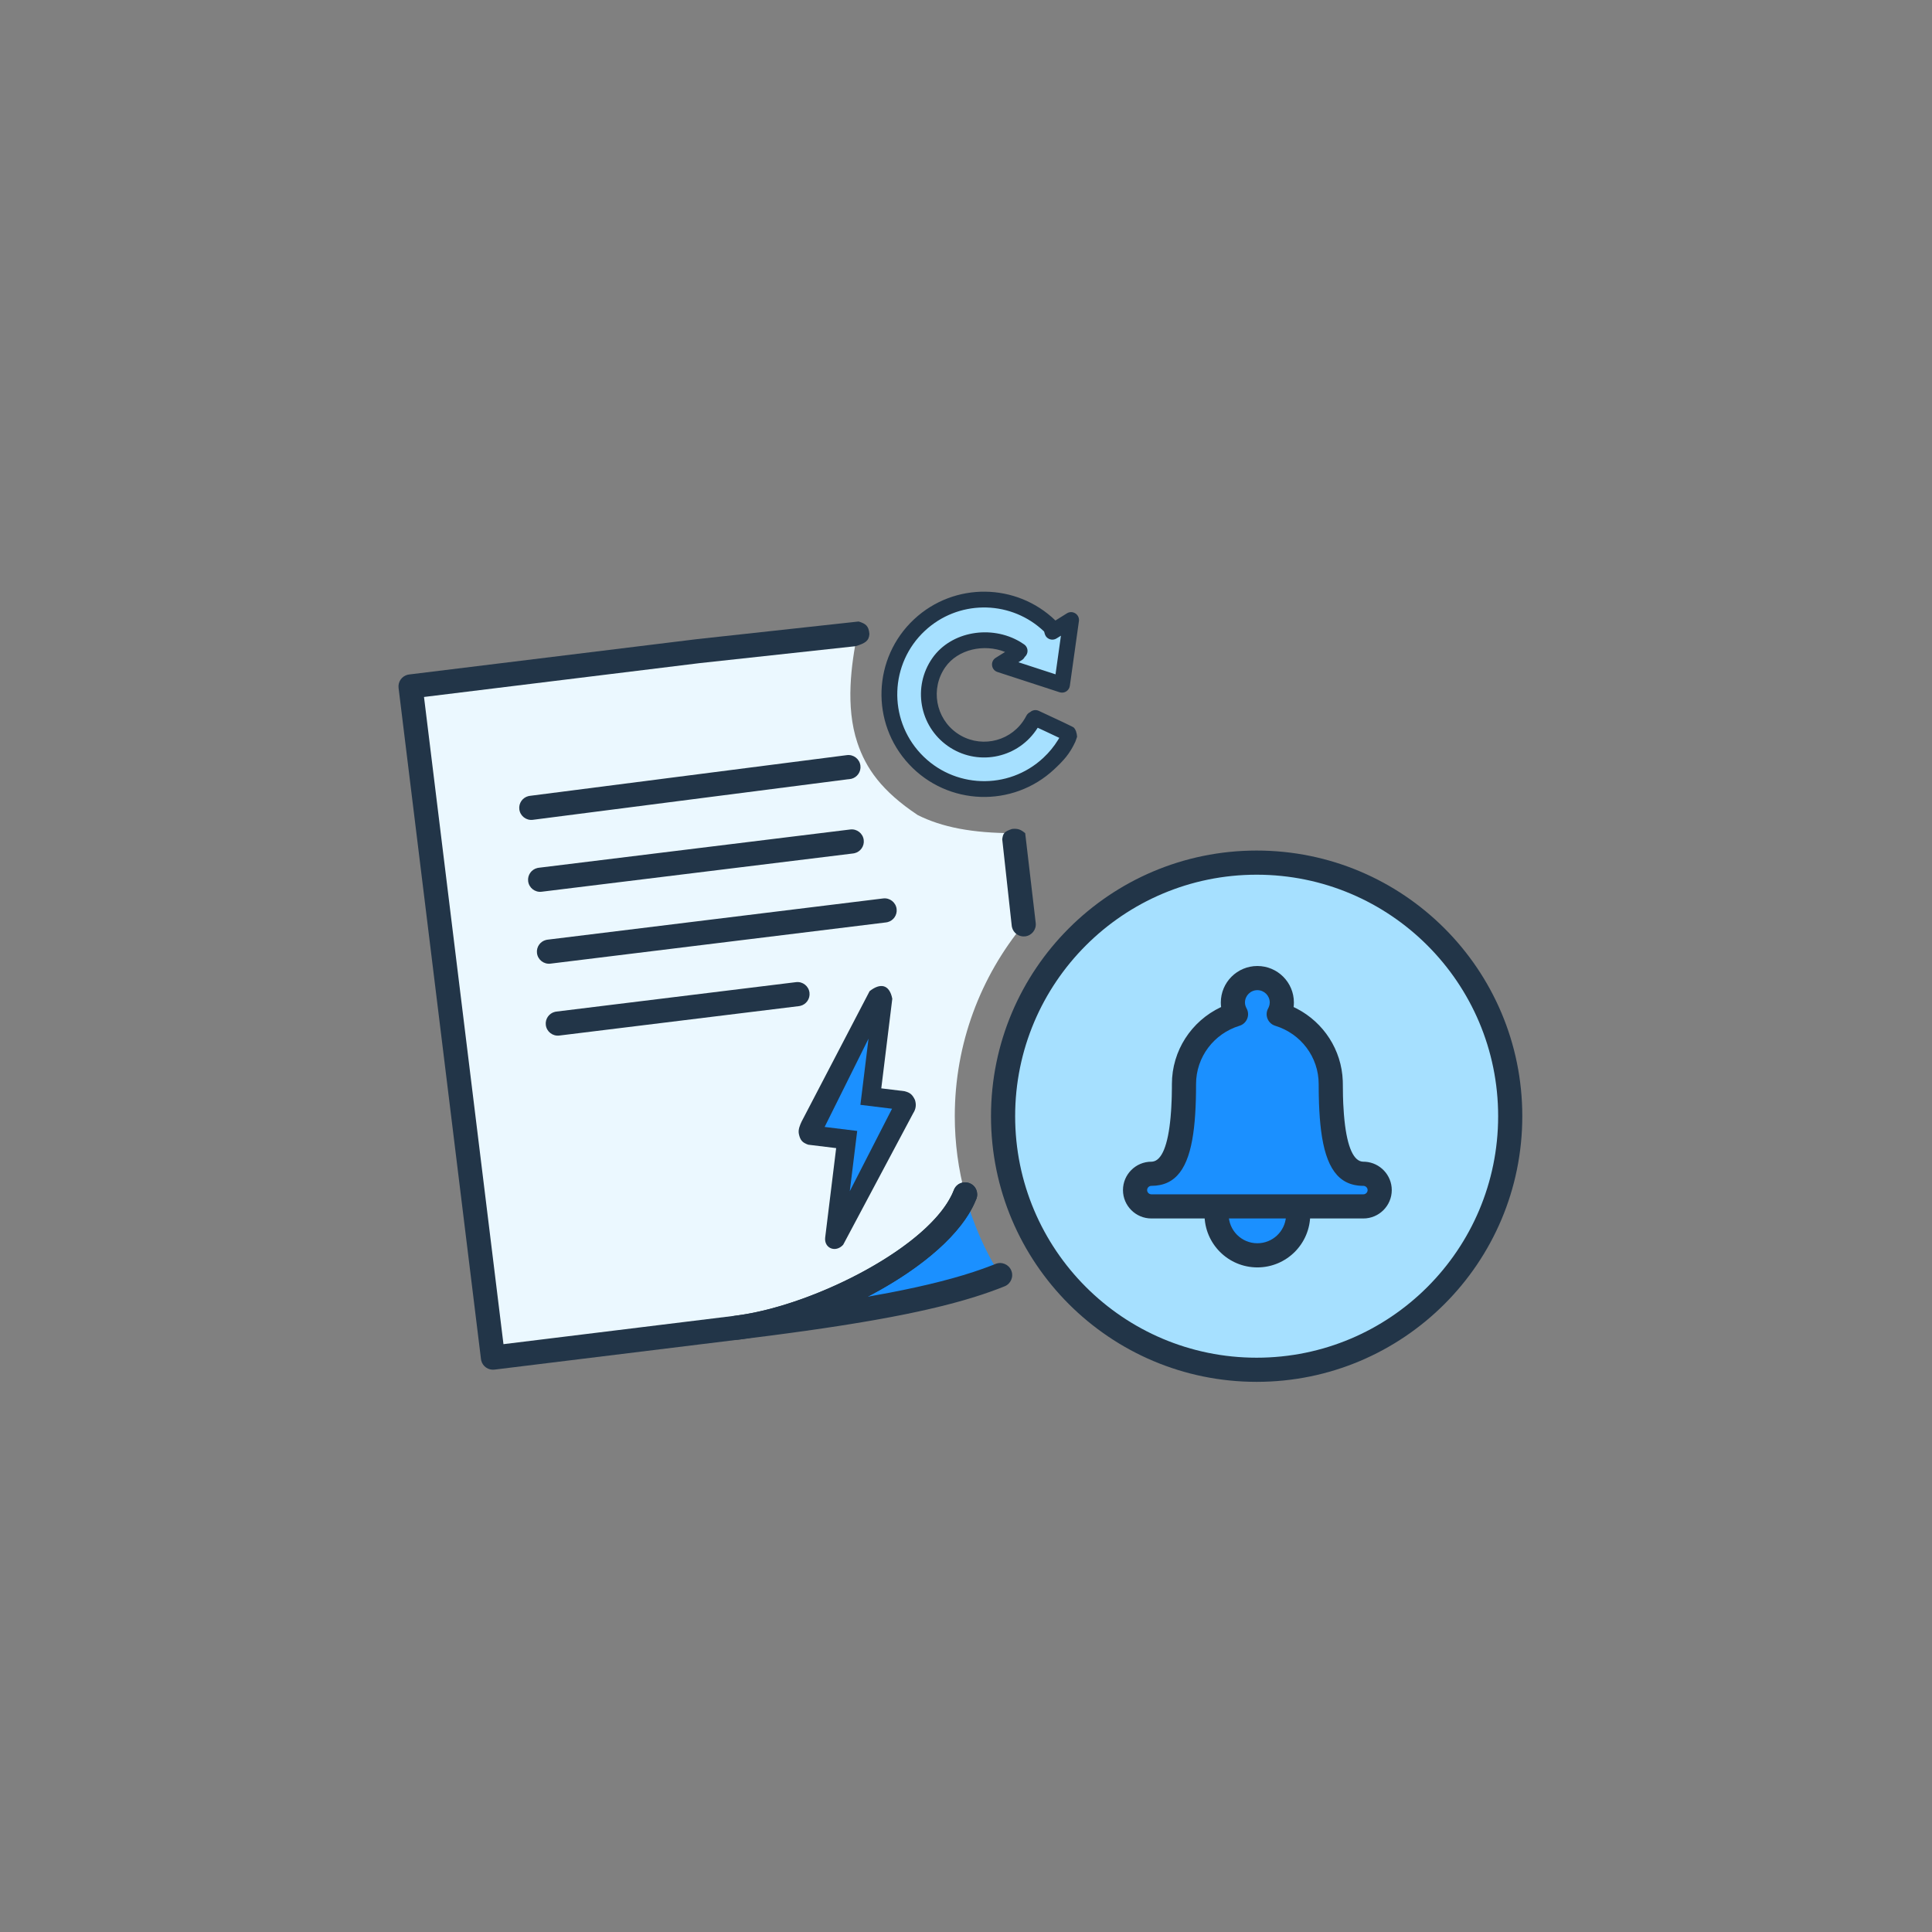 <svg width="160" height="160" viewBox="0 0 160 160" fill="none" xmlns="http://www.w3.org/2000/svg">
<rect x="0" y="0" width="160" height="160" fill="#808080" stroke="none"/>
<path fill-rule="evenodd" clip-rule="evenodd" d="M79.926 98.917C79.927 98.92 79.929 98.924 79.93 98.928C79.372 96.857 79.071 94.684 79.071 92.438C79.071 86.411 81.214 80.875 84.78 76.553L84.001 69C80.501 69 78.001 68.5 76.001 67.5C73.001 65.5 71.708 63.621 71.001 61.5C70.001 58.5 70.501 55 71.001 52.5L34 56.85L40.825 112.433L61.034 109.951C65.878 109.356 77.634 104.867 79.926 98.917Z" fill="#EBF8FF"/>
<path fill-rule="evenodd" clip-rule="evenodd" d="M79.925 98.917C77.633 104.867 65.876 109.356 61.032 109.951C68.893 108.986 77.555 107.728 82.825 105.598C81.551 103.548 80.566 101.303 79.925 98.917Z" fill="#1B90FF"/>
<path fill-rule="evenodd" clip-rule="evenodd" d="M125.07 92.439C125.07 104.038 115.668 113.439 104.07 113.439C92.472 113.439 83.07 104.038 83.07 92.439C83.07 80.841 92.472 71.439 104.07 71.439C115.668 71.439 125.07 80.841 125.07 92.439Z" fill="#A6E0FF"/>
<path d="M84.902 77.546C85.45 77.478 85.84 76.979 85.773 76.431L84.902 69C84.538 68.701 84.307 68.598 83.806 68.651C83.15 68.879 83.074 69.007 83 69.5L83.788 76.675L83.808 76.79C83.926 77.276 84.393 77.608 84.902 77.546Z" fill="#223548"/>
<path d="M41.695 111.318L35.114 57.72L57.943 54.917L70.857 53.515C71.666 53.27 71.967 53.069 72 52.5C71.94 51.82 71.687 51.651 71.11 51.47L57.699 52.933L33.878 55.858L33.763 55.878C33.277 55.996 32.945 56.463 33.008 56.972L39.833 112.555L39.853 112.67C39.971 113.157 40.438 113.488 40.947 113.426L61.156 110.944L61.49 110.9C68.45 109.925 78.46 104.829 80.754 99.533L80.809 99.398L80.838 99.346C80.914 99.179 80.946 98.991 80.921 98.8L80.902 98.685L80.873 98.579C80.599 97.762 79.347 97.638 78.993 98.558L78.901 98.781C76.9 103.326 67.232 108.184 60.912 108.959L41.695 111.318Z" fill="#223548"/>
<path d="M78.992 98.558C79.191 98.043 79.769 97.786 80.285 97.984C80.8 98.183 81.057 98.761 80.858 99.277C79.739 102.184 76.246 105.05 72.156 107.228L71.849 107.389L71.959 107.37C72.553 107.266 73.127 107.161 73.682 107.054L74.768 106.838C77.776 106.221 80.199 105.553 82.179 104.779L82.45 104.671C82.963 104.464 83.545 104.712 83.752 105.224C83.959 105.736 83.712 106.319 83.2 106.526C83.012 106.602 82.82 106.677 82.624 106.751L82.027 106.97C81.824 107.042 81.617 107.113 81.407 107.184L80.763 107.392L80.095 107.595C79.982 107.628 79.867 107.662 79.752 107.695L79.046 107.891C78.926 107.923 78.806 107.955 78.684 107.987L77.939 108.177C77.812 108.208 77.685 108.239 77.556 108.27L76.77 108.454L75.955 108.634L75.112 108.811C74.969 108.84 74.824 108.869 74.679 108.898L73.79 109.071C73.639 109.099 73.487 109.128 73.334 109.156L72.399 109.325L71.431 109.491L70.431 109.656L69.397 109.82L68.328 109.982L67.225 110.143L65.502 110.383L63.696 110.623L61.154 110.944C59.875 111.101 59.604 109.251 60.783 108.981L60.91 108.959L61.224 108.917C67.653 108.008 77.246 103.091 78.992 98.558Z" fill="#223548"/>
<path d="M70.416 68.694C70.964 68.626 71.463 69.016 71.53 69.564C71.593 70.073 71.261 70.54 70.774 70.658L70.659 70.679L44.853 73.85C44.305 73.917 43.806 73.527 43.739 72.979C43.676 72.47 44.008 72.004 44.495 71.886L44.61 71.865L70.416 68.694Z" fill="#223548"/>
<path d="M73.139 74.405C73.687 74.337 74.186 74.727 74.254 75.275C74.316 75.784 73.984 76.251 73.498 76.369L73.383 76.39L45.585 79.805C45.037 79.872 44.538 79.482 44.471 78.934C44.408 78.425 44.739 77.959 45.226 77.841L45.341 77.82L73.139 74.405Z" fill="#223548"/>
<path d="M65.924 81.337C66.472 81.269 66.971 81.659 67.038 82.207C67.1 82.716 66.769 83.183 66.282 83.301L66.167 83.322L46.316 85.76C45.768 85.827 45.269 85.437 45.202 84.889C45.139 84.38 45.471 83.914 45.958 83.796L46.072 83.775L65.924 81.337Z" fill="#223548"/>
<path d="M70.141 62.536C70.689 62.468 71.188 62.858 71.256 63.406C71.318 63.915 70.987 64.382 70.5 64.5L44.122 67.894C43.574 67.962 43.075 67.572 43.008 67.024C42.945 66.515 43.277 66.048 43.763 65.93L43.878 65.909L70.141 62.536Z" fill="#223548"/>
<path fill-rule="evenodd" clip-rule="evenodd" d="M82.07 92.439C82.07 80.289 91.92 70.439 104.07 70.439C116.221 70.439 126.07 80.289 126.07 92.439C126.07 104.59 116.221 114.439 104.07 114.439C91.92 114.439 82.07 104.59 82.07 92.439ZM124.07 92.439C124.07 81.393 115.116 72.439 104.07 72.439C93.025 72.439 84.07 81.393 84.07 92.439C84.07 103.485 93.024 112.439 104.07 112.439C115.116 112.439 124.07 103.485 124.07 92.439Z" fill="#223548"/>
<path fill-rule="evenodd" clip-rule="evenodd" d="M110.208 89.779C110.208 93.182 110.534 97.207 112.909 97.207C113.651 97.207 114.26 97.815 114.26 98.558C114.26 99.301 113.651 99.908 112.909 99.908H95.35C94.607 99.908 94 99.301 94 98.558C94 97.815 94.607 97.207 95.35 97.207C97.725 97.207 98.052 93.182 98.052 89.779C98.052 87.042 99.873 84.755 102.36 83.993C102.202 83.705 102.103 83.378 102.103 83.025C102.103 81.907 103.011 81 104.13 81C105.249 81 106.155 81.907 106.155 83.025C106.155 83.378 106.057 83.705 105.899 83.993C108.387 84.755 110.208 87.042 110.208 89.779ZM104.13 103.961C105.995 103.961 107.507 102.449 107.507 100.584H100.753C100.753 102.449 102.265 103.961 104.13 103.961Z" fill="#1B90FF"/>
<path d="M107.507 99.584C108.059 99.584 108.507 100.032 108.507 100.584C108.507 103.001 106.547 104.961 104.13 104.961C101.713 104.961 99.753 103.001 99.753 100.584C99.753 100.032 100.201 99.584 100.753 99.584C101.305 99.584 101.753 100.032 101.753 100.584C101.753 101.897 102.817 102.961 104.13 102.961C105.388 102.961 106.418 101.984 106.501 100.747L106.507 100.584C106.507 100.032 106.955 99.584 107.507 99.584Z" fill="#223548"/>
<path fill-rule="evenodd" clip-rule="evenodd" d="M101.103 83.025C101.103 81.355 102.459 80 104.13 80C105.801 80 107.155 81.354 107.155 83.025C107.155 83.098 107.152 83.171 107.147 83.243L107.13 83.397L107.409 83.536C109.623 84.691 111.106 86.946 111.203 89.512L111.208 89.779C111.208 90.126 111.212 90.459 111.22 90.78L111.242 91.402C111.256 91.705 111.274 91.993 111.296 92.269L111.345 92.8C111.58 95.025 112.113 96.207 112.909 96.207L113.07 96.212C114.29 96.295 115.26 97.317 115.26 98.558C115.26 99.853 114.203 100.908 112.909 100.908H95.35C94.055 100.908 93 99.853 93 98.558C93 97.263 94.055 96.207 95.35 96.207L95.441 96.202C96.217 96.111 96.729 94.843 96.941 92.539L96.985 91.989C96.991 91.894 96.997 91.797 97.002 91.7L97.03 91.095C97.034 90.991 97.037 90.886 97.04 90.779L97.051 90.121L97.052 89.779C97.052 87.01 98.666 84.568 101.09 83.416L101.128 83.398L101.111 83.243L101.103 83.025ZM105.155 83.025C105.155 82.459 104.696 82 104.13 82C103.563 82 103.103 82.46 103.103 83.025C103.103 83.187 103.148 83.35 103.237 83.512L103.287 83.618C103.505 84.153 103.221 84.775 102.653 84.949C100.526 85.601 99.052 87.542 99.052 89.779L99.048 90.445L99.035 91.086C99.029 91.296 99.021 91.501 99.012 91.701L98.98 92.29C98.967 92.482 98.953 92.669 98.937 92.853L98.883 93.388L98.817 93.897C98.41 96.705 97.411 98.207 95.35 98.207C95.16 98.207 95 98.367 95 98.558C95 98.749 95.159 98.908 95.35 98.908H112.909C113.1 98.908 113.26 98.748 113.26 98.558C113.26 98.368 113.099 98.207 112.909 98.207C110.787 98.207 109.792 96.616 109.408 93.647L109.349 93.125L109.3 92.575L109.263 92L109.235 91.398L109.218 90.769C109.215 90.663 109.214 90.555 109.212 90.446L109.208 89.779C109.208 87.542 107.734 85.601 105.606 84.949C105 84.763 104.717 84.068 105.022 83.512L105.08 83.391C105.13 83.27 105.155 83.147 105.155 83.025Z" fill="#223548"/>
<path fill-rule="evenodd" clip-rule="evenodd" d="M87.486 52.644C85.75 50.419 82.961 49.297 80.107 49.755C78.415 50.027 76.76 51.096 75.615 52.269C74.813 53.091 74.334 53.83 73.954 54.954C73.923 55.047 73.706 55.916 73.654 56.846C73.615 57.536 73.741 58.246 73.709 58.769C73.7 58.923 74.125 60.536 74.635 61.423C74.964 61.996 75.534 62.773 76.269 63.385C76.693 63.737 78.206 65.043 79.865 65.346C80.791 65.515 83.485 65.526 85.423 64.365C87.445 63.154 88.694 60.765 88.692 60.769C88.68 60.821 85.423 59.788 85.423 59.788C85.431 59.757 84.538 61.138 83.135 61.75C81.908 62.285 80.203 62.087 79.539 61.75C78.059 61 77.009 59.063 76.923 58.481C76.733 57.196 77.213 55.777 77.269 55.651C77.873 54.286 79.129 53.299 80.639 53.056C82.145 52.814 83.615 53.352 84.614 54.437L83.143 55.356L88.288 57.032L89.039 51.674L87.486 52.644Z" fill="#A6E0FF"/>
<path fill-rule="evenodd" clip-rule="evenodd" d="M75.284 63.297C72.082 59.864 72.27 54.485 75.703 51.283C79.028 48.183 84.177 48.261 87.407 51.388L88.357 50.794C88.808 50.513 89.376 50.857 89.357 51.369L89.351 51.44L88.6 56.798C88.544 57.201 88.137 57.456 87.75 57.329L82.605 55.652C82.077 55.48 81.991 54.77 82.462 54.476L83.191 54.021L83.236 53.991C81.486 53.291 79.321 53.772 78.286 55.25C77.044 57.025 77.475 59.471 79.25 60.714C81.025 61.956 83.471 61.525 84.714 59.75C84.82 59.598 84.916 59.439 84.999 59.275C85.069 59.139 85.18 59.037 85.31 58.977C85.498 58.806 85.779 58.754 86.025 58.868L88.069 59.823L88.731 60.145L88.89 60.228C88.89 60.228 89.02 60.306 89.11 60.56C89.161 60.703 89.191 60.855 89.199 61.015C89.2 61.044 89.045 61.449 89.045 61.449C88.588 62.426 88.102 62.965 87.297 63.717C83.864 66.918 78.485 66.73 75.284 63.297ZM85.938 60.269C85.889 60.347 85.838 60.424 85.785 60.5C84.128 62.867 80.866 63.442 78.5 61.785C76.133 60.128 75.558 56.866 77.215 54.5C78.776 52.27 82.096 51.734 84.483 53.152L86.21 52.064C83.467 49.681 79.311 49.707 76.595 52.24C73.69 54.949 73.531 59.5 76.24 62.405C78.949 65.31 83.5 65.469 86.405 62.76C86.883 62.315 87.292 61.814 87.627 61.271L87.724 61.107L86.645 60.598L85.938 60.269ZM84.864 54.404C84.906 54.368 84.945 54.326 84.978 54.279C85.185 53.983 85.113 53.575 84.817 53.368C84.708 53.292 84.597 53.22 84.483 53.152L86.21 52.064C86.297 52.139 86.382 52.217 86.466 52.297C86.503 52.452 86.557 52.621 86.635 52.721L86.69 52.782C86.903 52.994 87.237 53.036 87.497 52.873L87.862 52.646L87.414 55.845L84.343 54.844L84.625 54.667C84.732 54.6 84.813 54.508 84.864 54.404Z" fill="#223548"/>
<path d="M69.594 86.016C70.064 85.546 70.534 85.546 70.769 86.251V90.716H71.945C72.219 90.751 72.347 90.824 72.513 91.077C72.617 91.294 72.622 91.517 72.51 91.742L69.829 98.002C69.508 98.455 68.902 98.293 68.889 97.767V93.302L67.479 93.302C67.166 93.237 67.066 93.136 67.009 92.832C67.056 92.552 67.108 92.397 67.244 92.126L69.594 86.016Z" fill="#EBF8FF"/>
<path d="M72.017 82.084C72.884 81.397 73.654 81.492 73.896 82.711L72.984 90.133L74.911 90.369C75.355 90.483 75.55 90.63 75.77 91.084C75.896 91.465 75.859 91.836 75.629 92.188L69.829 103.084C69.21 103.772 68.249 103.38 68.336 102.504L69.247 95.082L66.935 94.799C66.435 94.627 66.267 94.413 66.159 93.91C66.082 93.55 66.249 93.179 66.389 92.877L72.017 82.084Z" fill="#223548"/>
<path d="M71.927 86.019L68.292 93.329L70.989 93.66L70.376 98.65L73.875 91.82L71.255 91.498L71.927 86.019Z" fill="#1B90FF"/>
</svg>
